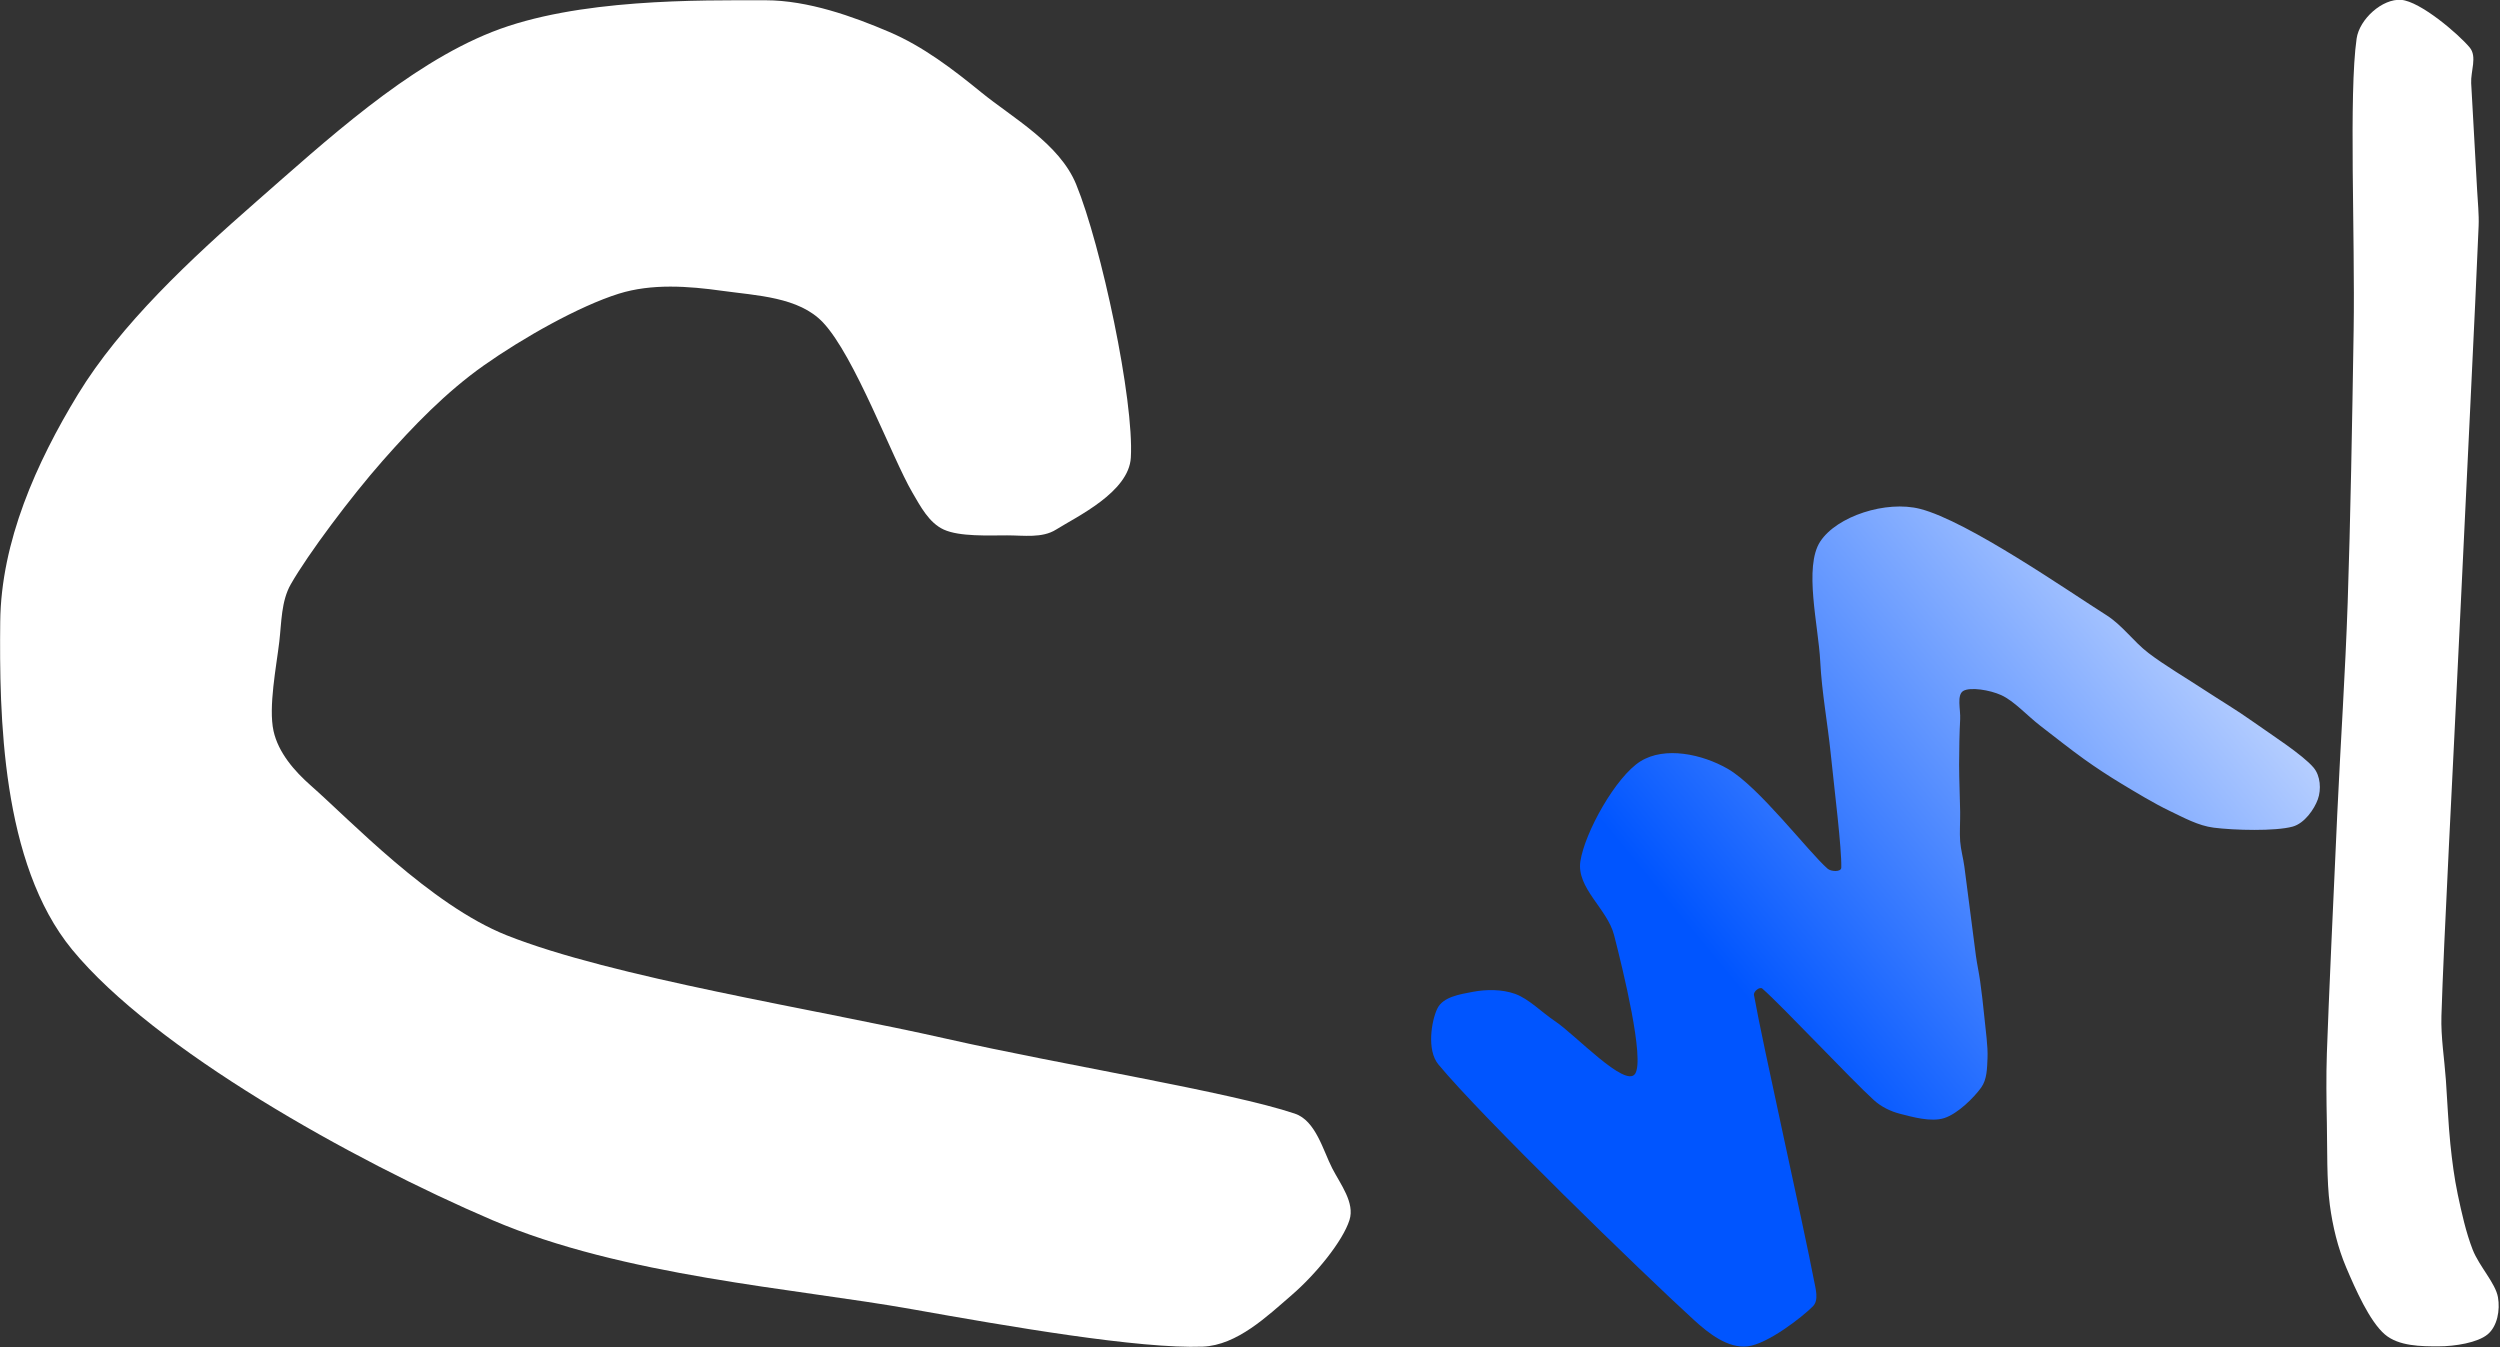 <?xml version="1.0" encoding="UTF-8" standalone="no"?><!DOCTYPE svg PUBLIC "-//W3C//DTD SVG 1.1//EN" "http://www.w3.org/Graphics/SVG/1.1/DTD/svg11.dtd"><svg width="1681px" height="906px" version="1.1" xmlns="http://www.w3.org/2000/svg" xmlns:xlink="http://www.w3.org/1999/xlink" xml:space="preserve" xmlns:serif="http://www.serif.com/" style="fill-rule:evenodd;clip-rule:evenodd;stroke-linejoin:round;stroke-miterlimit:2;"><rect width="100%" height="100%" fill="#333333" stroke="none"/><g transform="matrix(1,0,0,1,-159.869,-547.288)"><g transform="matrix(1,0,0,1,159.869,56.717)"><g transform="matrix(38.688,0,0,38.688,-16515.6,-19332.4)"><path d="M426.896,523.185C426.911,521.794 427.522,520.423 428.246,519.235C428.988,518.018 430.201,516.887 431.346,515.885C432.546,514.835 433.971,513.518 435.446,512.935C436.921,512.352 439.046,512.385 440.196,512.385C440.936,512.385 441.721,512.668 442.346,512.935C442.933,513.185 443.452,513.582 443.946,513.985C444.488,514.427 445.306,514.876 445.596,515.585C446.03,516.643 446.605,519.335 446.546,520.335C446.511,520.935 445.605,521.36 445.246,521.585C445.005,521.737 444.682,521.685 444.396,521.685C444.071,521.685 443.571,521.71 443.296,521.585C443.038,521.468 442.889,521.18 442.746,520.935C442.396,520.335 441.746,518.568 441.196,517.985C440.777,517.54 440.038,517.518 439.446,517.435C438.855,517.352 438.219,517.306 437.646,517.485C436.955,517.702 435.98,518.252 435.296,518.735C434.642,519.198 434.076,519.784 433.546,520.385C432.988,521.018 432.246,522.01 431.946,522.535C431.778,522.83 431.786,523.197 431.746,523.535C431.696,523.96 431.555,524.668 431.646,525.085C431.729,525.46 432.008,525.782 432.296,526.035C432.971,526.627 434.371,528.107 435.696,528.635C437.538,529.368 441.063,529.918 443.346,530.435C445.358,530.89 448.28,531.36 449.396,531.735C449.76,531.857 449.888,532.377 450.046,532.685C450.191,532.966 450.442,533.284 450.346,533.585C450.23,533.952 449.76,534.528 449.346,534.885C448.921,535.252 448.393,535.762 447.796,535.785C446.696,535.827 444.417,535.433 442.746,535.135C440.688,534.768 437.733,534.564 435.446,533.585C433.013,532.543 429.571,530.618 428.146,528.885C426.911,527.382 426.88,524.793 426.896,523.185Z" style="fill:white;fill-rule:nonzero;"/></g><g transform="matrix(14.148,-14.148,14.148,14.148,-13133.9,640.499)"><path d="M481.846,518.485C482.055,518.927 482.04,519.553 482.146,520.085C482.305,520.877 482.221,523.343 482.796,523.235C483.371,523.127 484.971,520.493 485.596,519.435C486.058,518.654 485.816,517.423 486.546,516.885C487.338,516.302 489.396,515.718 490.346,515.935C491.296,516.152 491.989,517.238 492.246,518.185C492.563,519.352 492.188,522.093 492.246,522.935C492.257,523.088 492.485,523.341 492.596,523.235C493.063,522.793 494.313,521.185 495.046,520.285C495.706,519.476 496.296,518.609 496.996,517.835C497.796,516.952 498.846,515.193 499.846,514.985C500.846,514.777 502.397,515.571 502.996,516.585C503.838,518.01 504.563,522.06 504.896,523.535C505.036,524.154 504.912,524.806 504.996,525.435C505.088,526.118 505.305,526.952 505.446,527.635C505.578,528.269 505.739,528.897 505.846,529.535C505.971,530.277 506.246,531.518 506.196,532.085C506.165,532.44 505.863,532.785 505.546,532.935C505.23,533.085 504.658,533.192 504.296,532.985C503.771,532.685 502.821,531.685 502.396,531.135C502.072,530.716 501.923,530.184 501.746,529.685C501.555,529.143 501.38,528.427 501.246,527.885C501.128,527.406 501.027,526.922 500.946,526.435C500.855,525.885 500.771,525.168 500.696,524.585C500.626,524.036 500.663,523.377 500.496,522.935C500.346,522.536 499.955,522.002 499.696,521.935C499.438,521.868 499.185,522.322 498.946,522.535C498.638,522.81 498.205,523.227 497.846,523.585C497.48,523.952 497.046,524.427 496.746,524.735C496.516,524.972 496.246,525.202 496.046,525.435C495.86,525.653 495.72,525.907 495.546,526.135C495.155,526.652 494.088,528.018 493.696,528.535C493.523,528.764 493.369,529.006 493.196,529.235C492.988,529.51 492.703,529.874 492.446,530.185C492.171,530.518 491.838,530.968 491.546,531.235C491.297,531.463 491.029,531.731 490.696,531.785C490.288,531.852 489.521,531.852 489.096,531.635C488.671,531.418 488.355,530.835 488.146,530.485C487.976,530.2 487.862,529.867 487.846,529.535C487.796,528.493 487.905,525.127 487.846,524.235C487.839,524.117 487.564,524.088 487.496,524.185C486.546,525.543 483.146,530.918 482.146,532.385C481.98,532.629 481.791,532.985 481.496,532.985C480.971,532.985 479.521,532.802 478.996,532.385C478.472,531.969 478.377,531.154 478.346,530.485C478.238,528.143 478.13,520.585 478.346,518.335C478.406,517.713 479.221,517.135 479.646,516.985C480.064,516.838 480.53,517.186 480.896,517.435C481.263,517.685 481.645,518.058 481.846,518.485Z" style="fill:url(#_Linear1);fill-rule:nonzero;"/></g><g transform="matrix(20.008,0,0,20.008,-8672.43,-9287.12)"><path d="M511.646,524.085C511.705,522.352 511.88,518.56 511.996,516.035C512.106,513.668 512.266,511.303 512.346,508.935C512.438,506.227 512.498,502.835 512.546,499.785C512.596,496.627 512.38,491.835 512.646,489.985C512.741,489.33 513.513,488.635 514.146,488.685C514.78,488.735 516.055,489.818 516.446,490.285C516.704,490.592 516.475,491.085 516.496,491.485C516.538,492.285 516.655,494.285 516.696,495.085C516.717,495.485 516.762,495.885 516.746,496.285C516.646,498.777 516.305,505.61 516.096,510.035C515.895,514.302 515.571,520.343 515.496,522.835C515.475,523.553 515.596,524.268 515.646,524.985C515.696,525.702 515.73,526.493 515.796,527.135C515.855,527.705 515.928,528.275 516.046,528.835C516.171,529.427 516.321,530.11 516.546,530.685C516.766,531.247 517.313,531.81 517.396,532.285C517.471,532.711 517.38,533.26 517.046,533.535C516.713,533.81 515.962,533.935 515.396,533.935C514.821,533.935 514.063,533.934 513.596,533.535C513.08,533.093 512.605,532.01 512.296,531.285C512.013,530.619 511.842,529.902 511.746,529.185C511.638,528.377 511.663,527.285 511.646,526.435C511.631,525.652 511.62,524.868 511.646,524.085Z" style="fill:white;fill-rule:nonzero;"/></g></g></g><defs><linearGradient id="_Linear1" x1="0" y1="0" x2="1" y2="0" gradientUnits="userSpaceOnUse" gradientTransform="matrix(42.091,4.239,-4.239,42.091,472.799,520.034)"><stop offset="0" style="stop-color:rgb(0,85,255);stop-opacity:1"/><stop offset="0.35" style="stop-color:rgb(0,85,255);stop-opacity:1"/><stop offset="1" style="stop-color:white;stop-opacity:1"/></linearGradient></defs></svg>